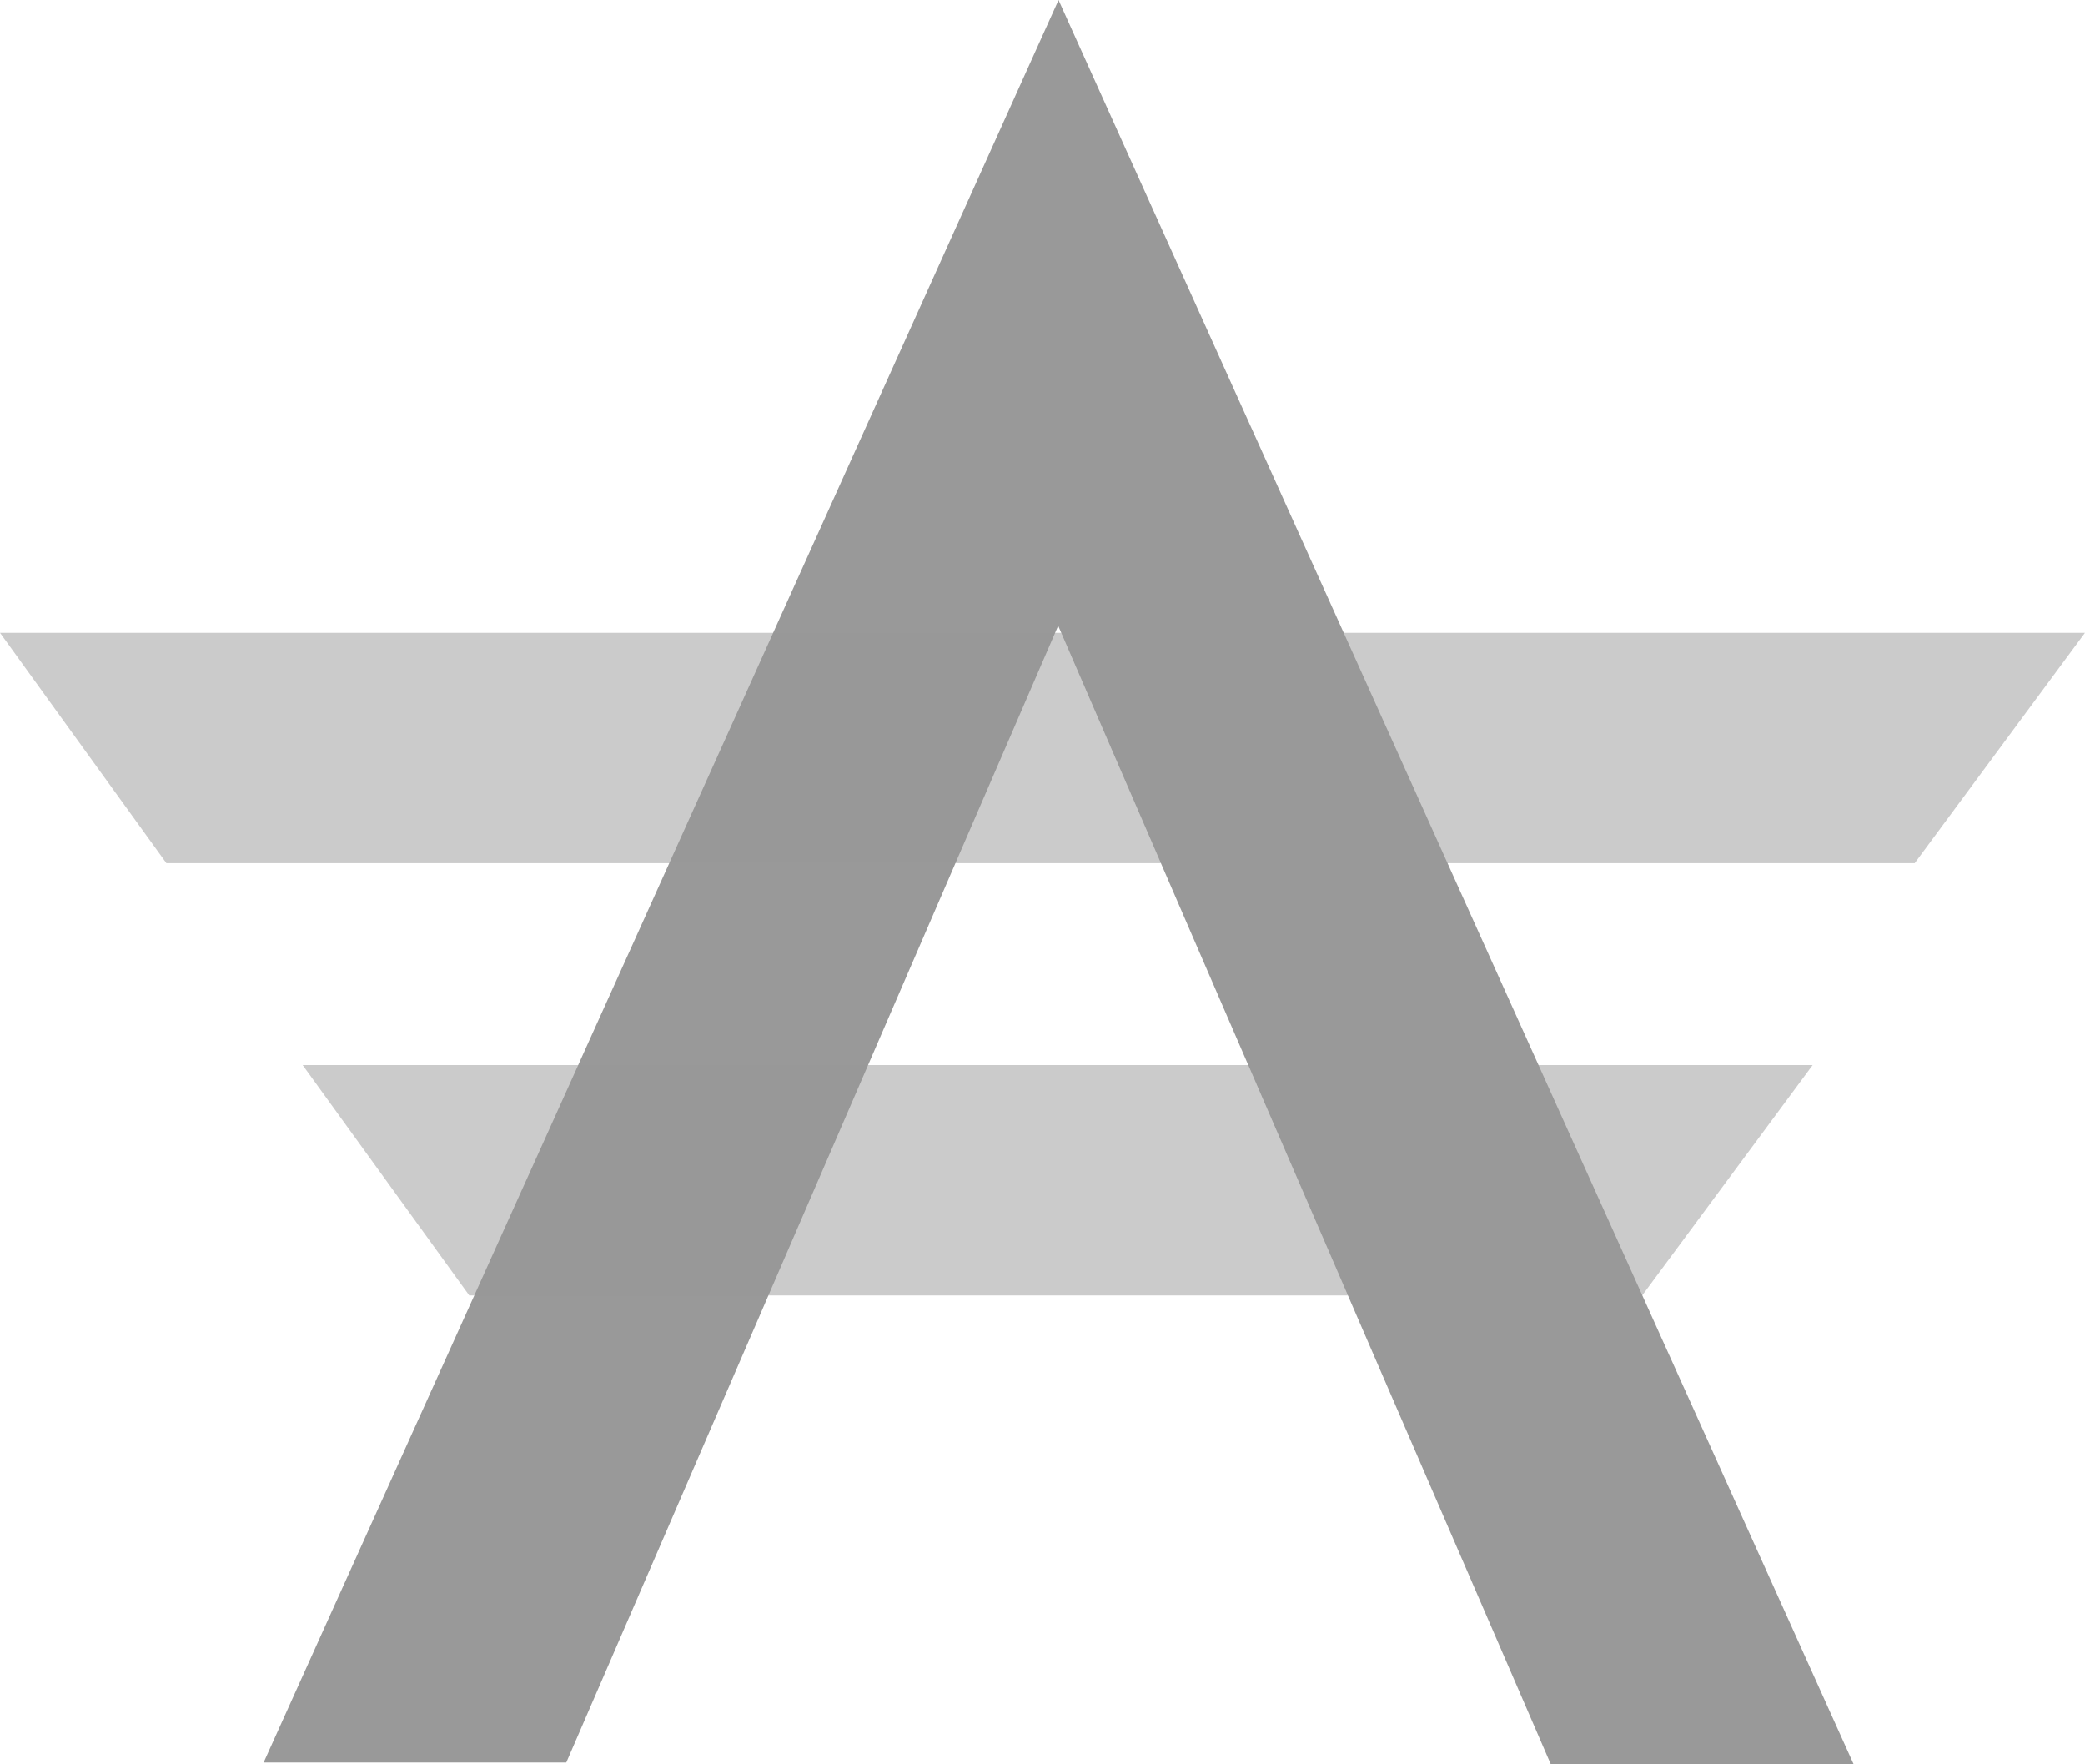 <svg width="52" height="44" viewBox="0 0 52 44" fill="none" xmlns="http://www.w3.org/2000/svg">
<path opacity="0.5" d="M45.208 26.561H31.133L33.621 32.306H40.957L45.208 26.561ZM52 15.781H26.468L28.955 21.526H47.753L52 15.781Z" fill="#999999"/>
<path d="M26.4 0L6.575 43.956H14.123L26.391 15.605L38.677 44H46.23L26.4 0Z" fill="#999999"/>
<path opacity="0.5" d="M0 15.781L4.15 21.526H28.955L26.468 15.781H0ZM7.548 26.561L11.703 32.306H33.621L31.133 26.561H7.548Z" fill="#999999"/>
 
</svg>
